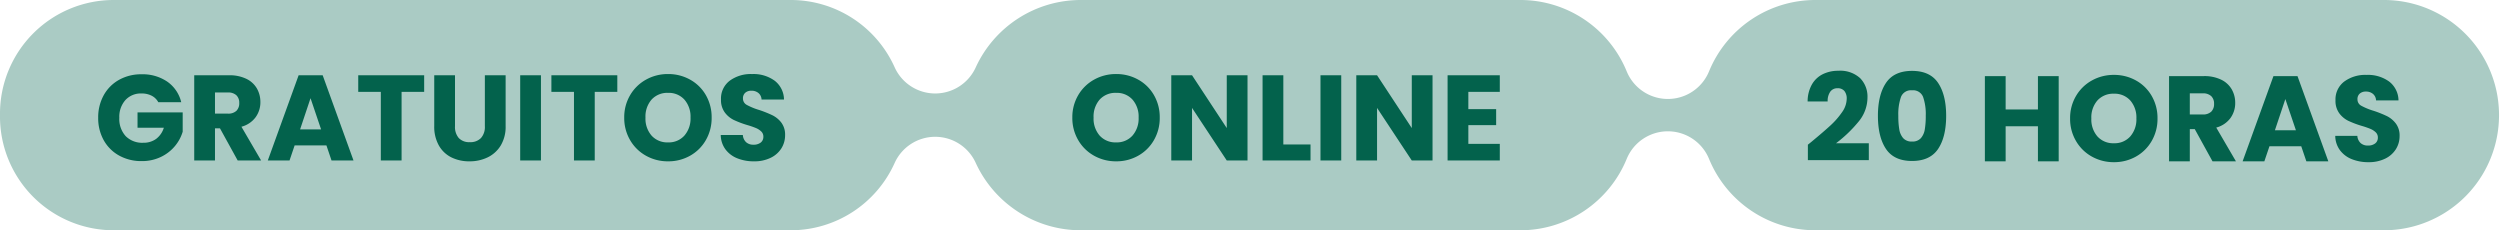 <svg xmlns="http://www.w3.org/2000/svg" width="617.775" height="56.902" viewBox="0 0 617.775 56.902">
  <g id="Grupo_71" data-name="Grupo 71" transform="translate(-198.725 -3538.88)">
    <g id="Grupo_70" data-name="Grupo 70">
      <g id="Grupo_69" data-name="Grupo 69">
        <path id="Caminho_148" data-name="Caminho 148" d="M647.363,3595.782a28.4,28.4,0,0,1-26.322-17.65,11,11,0,0,0-20.338,0,28.4,28.4,0,0,1-26.322,17.65H465.726a28.567,28.567,0,0,1-25.9-16.673,11,11,0,0,0-10-6.424h-.034a11,11,0,0,0-10,6.487,28.163,28.163,0,0,1-25.628,16.61H226.8a28.11,28.11,0,0,1-28.078-28.079v-.745A28.11,28.11,0,0,1,226.8,3538.88H394.166a28.162,28.162,0,0,1,25.628,16.61,11,11,0,0,0,10,6.488h.034a11,11,0,0,0,10-6.425,28.566,28.566,0,0,1,25.9-16.673H574.381a28.4,28.4,0,0,1,26.322,17.65,11,11,0,0,0,20.338,0,28.4,28.4,0,0,1,26.322-17.65H788.049a28.451,28.451,0,0,1,0,56.9Z" fill="#aacbc4"/>
      </g>
    </g>
    <path id="Caminho_218" data-name="Caminho 218" d="M15.84-14.4A3.837,3.837,0,0,0,14.2-16.005,5.35,5.35,0,0,0,11.7-16.56a5.154,5.154,0,0,0-3.99,1.635,6.2,6.2,0,0,0-1.5,4.365A6.28,6.28,0,0,0,7.785-6.015,5.737,5.737,0,0,0,12.12-4.38a5.243,5.243,0,0,0,3.195-.96,5.441,5.441,0,0,0,1.9-2.76H10.71v-3.78H21.87v4.77a10.063,10.063,0,0,1-1.935,3.57A10.209,10.209,0,0,1,16.47-.87,10.71,10.71,0,0,1,11.73.15,11.22,11.22,0,0,1,6.165-1.215,9.723,9.723,0,0,1,2.355-5.01,11.136,11.136,0,0,1,.99-10.56a11.22,11.22,0,0,1,1.365-5.565,9.723,9.723,0,0,1,3.8-3.81A11.136,11.136,0,0,1,11.7-21.3a10.782,10.782,0,0,1,6.375,1.83A8.636,8.636,0,0,1,21.51-14.4ZM35.46,0,31.08-7.95H29.85V0H24.72V-21.06h8.61a9.479,9.479,0,0,1,4.245.87A5.993,5.993,0,0,1,40.2-17.805a6.655,6.655,0,0,1,.87,3.375,6.269,6.269,0,0,1-1.185,3.75,6.378,6.378,0,0,1-3.5,2.34L41.25,0ZM29.85-11.58h3.18a2.911,2.911,0,0,0,2.115-.69,2.6,2.6,0,0,0,.7-1.95,2.523,2.523,0,0,0-.7-1.89,2.911,2.911,0,0,0-2.115-.69H29.85ZM57.39-3.72H49.53L48.27,0H42.9l7.62-21.06h5.94L64.08,0H58.65ZM56.07-7.68l-2.61-7.71L50.88-7.68ZM81.54-21.06v4.11H75.96V0H70.83V-16.95H65.25v-4.11Zm7.62,0v12.6a4.169,4.169,0,0,0,.93,2.91,3.509,3.509,0,0,0,2.73,1.02,3.608,3.608,0,0,0,2.76-1.02,4.085,4.085,0,0,0,.96-2.91v-12.6h5.13V-8.49a8.937,8.937,0,0,1-1.2,4.77A7.684,7.684,0,0,1,97.245-.78,10.142,10.142,0,0,1,92.73.21a9.889,9.889,0,0,1-4.455-.975,7.269,7.269,0,0,1-3.1-2.94A9.389,9.389,0,0,1,84.03-8.49V-21.06Zm21.24,0V0h-5.13V-21.06Zm18.87,0v4.11h-5.58V0h-5.13V-16.95h-5.58v-4.11ZM141.81.21a10.991,10.991,0,0,1-5.445-1.38,10.316,10.316,0,0,1-3.93-3.855,10.774,10.774,0,0,1-1.455-5.565,10.694,10.694,0,0,1,1.455-5.55,10.348,10.348,0,0,1,3.93-3.84,10.991,10.991,0,0,1,5.445-1.38,10.992,10.992,0,0,1,5.445,1.38,10.132,10.132,0,0,1,3.9,3.84,10.869,10.869,0,0,1,1.425,5.55,10.861,10.861,0,0,1-1.44,5.565,10.238,10.238,0,0,1-3.9,3.855A10.908,10.908,0,0,1,141.81.21Zm0-4.68a5.168,5.168,0,0,0,4.035-1.68,6.378,6.378,0,0,0,1.515-4.44,6.366,6.366,0,0,0-1.515-4.455,5.191,5.191,0,0,0-4.035-1.665,5.25,5.25,0,0,0-4.065,1.65,6.354,6.354,0,0,0-1.515,4.47,6.366,6.366,0,0,0,1.515,4.455A5.227,5.227,0,0,0,141.81-4.47ZM163.05.21a10.833,10.833,0,0,1-4.14-.75,6.748,6.748,0,0,1-2.925-2.22A6.065,6.065,0,0,1,154.83-6.3h5.46a2.649,2.649,0,0,0,.81,1.785,2.6,2.6,0,0,0,1.8.615,2.815,2.815,0,0,0,1.8-.525,1.756,1.756,0,0,0,.66-1.455,1.722,1.722,0,0,0-.525-1.29,4.235,4.235,0,0,0-1.29-.84,20.75,20.75,0,0,0-2.175-.75,23.682,23.682,0,0,1-3.33-1.26,6.153,6.153,0,0,1-2.22-1.86,5.183,5.183,0,0,1-.93-3.21,5.52,5.52,0,0,1,2.13-4.6,8.752,8.752,0,0,1,5.55-1.665,8.854,8.854,0,0,1,5.61,1.665,5.96,5.96,0,0,1,2.28,4.635h-5.55a2.171,2.171,0,0,0-.75-1.6,2.642,2.642,0,0,0-1.77-.585,2.206,2.206,0,0,0-1.5.5,1.785,1.785,0,0,0-.57,1.425,1.766,1.766,0,0,0,.96,1.59,15.737,15.737,0,0,0,3,1.23,27.744,27.744,0,0,1,3.315,1.32A6.311,6.311,0,0,1,169.8-9.36a4.9,4.9,0,0,1,.93,3.09A6.064,6.064,0,0,1,169.815-3,6.408,6.408,0,0,1,167.16-.66,9.089,9.089,0,0,1,163.05.21Z" transform="translate(222 3578.537)" fill="#03624c"/>
    <path id="Caminho_219" data-name="Caminho 219" d="M11.82.21A10.991,10.991,0,0,1,6.375-1.17a10.316,10.316,0,0,1-3.93-3.855A10.774,10.774,0,0,1,.99-10.59a10.694,10.694,0,0,1,1.455-5.55,10.349,10.349,0,0,1,3.93-3.84,10.991,10.991,0,0,1,5.445-1.38,10.991,10.991,0,0,1,5.445,1.38,10.132,10.132,0,0,1,3.9,3.84,10.869,10.869,0,0,1,1.425,5.55,10.861,10.861,0,0,1-1.44,5.565,10.239,10.239,0,0,1-3.9,3.855A10.908,10.908,0,0,1,11.82.21Zm0-4.68a5.168,5.168,0,0,0,4.035-1.68,6.378,6.378,0,0,0,1.515-4.44,6.365,6.365,0,0,0-1.515-4.455A5.191,5.191,0,0,0,11.82-16.71a5.25,5.25,0,0,0-4.065,1.65A6.354,6.354,0,0,0,6.24-10.59,6.365,6.365,0,0,0,7.755-6.135,5.227,5.227,0,0,0,11.82-4.47ZM44.28,0H39.15L30.57-12.99V0H25.44V-21.06h5.13L39.15-8.01V-21.06h5.13Zm8.85-3.96h6.72V0H48V-21.06h5.13Zm14.31-17.1V0H62.31V-21.06ZM90,0H84.87L76.29-12.99V0H71.16V-21.06h5.13L84.87-8.01V-21.06H90Zm8.85-16.95v4.26h6.87v3.96H98.85v4.62h7.77V0H93.72V-21.06h12.9v4.11Z" transform="translate(462.719 3578.536)" fill="#03624c"/>
    <path id="Caminho_220" data-name="Caminho 220" d="M1.17-4.11q1.02-.81.93-.75Q5.04-7.29,6.735-8.85A19.189,19.189,0,0,0,9.6-12.12a5.909,5.909,0,0,0,1.17-3.33,2.931,2.931,0,0,0-.57-1.92,2.09,2.09,0,0,0-1.71-.69A2.111,2.111,0,0,0,6.7-17.2,3.942,3.942,0,0,0,6.06-14.79H1.11A8.5,8.5,0,0,1,2.2-19.05a6.36,6.36,0,0,1,2.73-2.52A8.62,8.62,0,0,1,8.7-22.38a7.27,7.27,0,0,1,5.385,1.83A6.481,6.481,0,0,1,15.9-15.78a9.355,9.355,0,0,1-2.19,5.955A32.253,32.253,0,0,1,8.13-4.47h8.1V-.3H1.17Zm17.31-7.14q0-5.16,1.995-8.13t6.435-2.97q4.44,0,6.435,2.97t1.995,8.13q0,5.22-1.995,8.19T26.91-.09q-4.44,0-6.435-2.97T18.48-11.25Zm11.82,0a12.94,12.94,0,0,0-.66-4.665,2.64,2.64,0,0,0-2.73-1.635,2.64,2.64,0,0,0-2.73,1.635,12.94,12.94,0,0,0-.66,4.665,19.613,19.613,0,0,0,.24,3.375,4.319,4.319,0,0,0,.975,2.16,2.762,2.762,0,0,0,2.175.825,2.762,2.762,0,0,0,2.175-.825,4.319,4.319,0,0,0,.975-2.16A19.613,19.613,0,0,0,30.3-11.25Zm32.85-9.81V0H58.02V-8.67H50.04V0H44.91V-21.06h5.13v8.25h7.98v-8.25ZM76.8.21a10.991,10.991,0,0,1-5.445-1.38,10.316,10.316,0,0,1-3.93-3.855A10.774,10.774,0,0,1,65.97-10.59a10.694,10.694,0,0,1,1.455-5.55,10.349,10.349,0,0,1,3.93-3.84A10.991,10.991,0,0,1,76.8-21.36a10.991,10.991,0,0,1,5.445,1.38,10.132,10.132,0,0,1,3.9,3.84,10.869,10.869,0,0,1,1.425,5.55,10.861,10.861,0,0,1-1.44,5.565,10.239,10.239,0,0,1-3.9,3.855A10.908,10.908,0,0,1,76.8.21Zm0-4.68a5.168,5.168,0,0,0,4.035-1.68,6.378,6.378,0,0,0,1.515-4.44,6.365,6.365,0,0,0-1.515-4.455A5.191,5.191,0,0,0,76.8-16.71a5.25,5.25,0,0,0-4.065,1.65,6.354,6.354,0,0,0-1.515,4.47,6.365,6.365,0,0,0,1.515,4.455A5.227,5.227,0,0,0,76.8-4.47ZM101.16,0,96.78-7.95H95.55V0H90.42V-21.06h8.61a9.479,9.479,0,0,1,4.245.87,5.993,5.993,0,0,1,2.625,2.385,6.655,6.655,0,0,1,.87,3.375,6.269,6.269,0,0,1-1.185,3.75,6.378,6.378,0,0,1-3.5,2.34L106.95,0ZM95.55-11.58h3.18a2.911,2.911,0,0,0,2.115-.69,2.6,2.6,0,0,0,.7-1.95,2.523,2.523,0,0,0-.7-1.89,2.911,2.911,0,0,0-2.115-.69H95.55Zm27.54,7.86h-7.86L113.97,0H108.6l7.62-21.06h5.94L129.78,0h-5.43Zm-1.32-3.96-2.61-7.71-2.58,7.71ZM139.71.21a10.833,10.833,0,0,1-4.14-.75,6.748,6.748,0,0,1-2.925-2.22A6.065,6.065,0,0,1,131.49-6.3h5.46a2.649,2.649,0,0,0,.81,1.785,2.6,2.6,0,0,0,1.8.615,2.815,2.815,0,0,0,1.8-.525,1.756,1.756,0,0,0,.66-1.455,1.722,1.722,0,0,0-.525-1.29,4.235,4.235,0,0,0-1.29-.84,20.75,20.75,0,0,0-2.175-.75,23.682,23.682,0,0,1-3.33-1.26,6.153,6.153,0,0,1-2.22-1.86,5.183,5.183,0,0,1-.93-3.21,5.52,5.52,0,0,1,2.13-4.6,8.752,8.752,0,0,1,5.55-1.665,8.854,8.854,0,0,1,5.61,1.665,5.96,5.96,0,0,1,2.28,4.635h-5.55a2.171,2.171,0,0,0-.75-1.6,2.642,2.642,0,0,0-1.77-.585,2.206,2.206,0,0,0-1.5.5,1.785,1.785,0,0,0-.57,1.425,1.766,1.766,0,0,0,.96,1.59,15.737,15.737,0,0,0,3,1.23,27.744,27.744,0,0,1,3.315,1.32,6.311,6.311,0,0,1,2.205,1.83,4.9,4.9,0,0,1,.93,3.09A6.064,6.064,0,0,1,146.475-3,6.408,6.408,0,0,1,143.82-.66,9.089,9.089,0,0,1,139.71.21Z" transform="translate(644.298 3578.746)" fill="#03624c"/>
  </g>
</svg>
